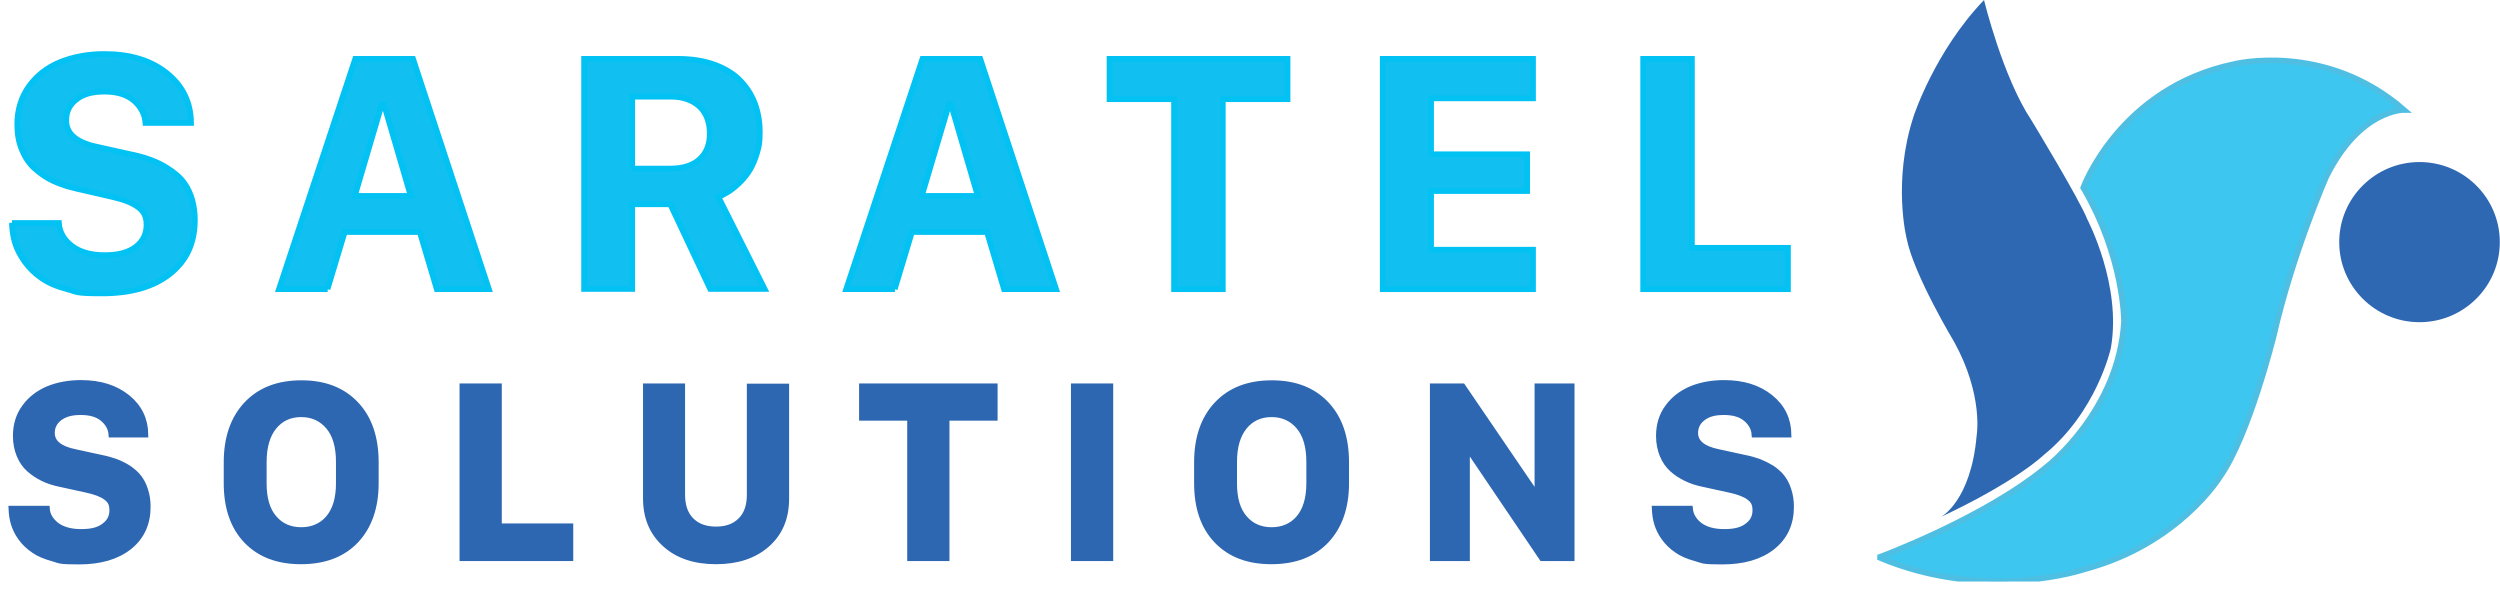 <svg width="220" height="52" viewBox="0 0 220 52" fill="none" xmlns="http://www.w3.org/2000/svg">
<path fill-rule="evenodd" clip-rule="evenodd" d="M1.057 19.623H5.181C5.237 20.419 5.625 21.103 6.328 21.639C7.031 22.176 7.992 22.453 9.213 22.453C10.434 22.453 11.284 22.213 11.932 21.732C12.561 21.251 12.893 20.604 12.893 19.808C12.893 19.013 12.653 18.606 12.154 18.236C11.654 17.848 10.877 17.552 9.805 17.311L6.753 16.609C5.995 16.442 5.329 16.22 4.719 15.943C4.108 15.665 3.572 15.295 3.073 14.851C2.573 14.408 2.203 13.853 1.926 13.187C1.648 12.521 1.519 11.781 1.519 10.949C1.519 9.654 1.87 8.545 2.555 7.583C3.239 6.64 4.164 5.918 5.311 5.456C6.457 4.994 7.752 4.753 9.194 4.753C11.451 4.753 13.282 5.308 14.688 6.436C16.093 7.564 16.796 9.026 16.814 10.82H12.801C12.745 10.043 12.394 9.395 11.784 8.859C11.155 8.323 10.286 8.064 9.194 8.064C8.103 8.064 7.326 8.286 6.735 8.748C6.124 9.211 5.828 9.821 5.828 10.598C5.828 11.781 6.753 12.558 8.584 12.928L11.654 13.612C12.45 13.779 13.171 14.001 13.781 14.278C14.392 14.556 14.965 14.907 15.501 15.351C16.038 15.795 16.445 16.35 16.722 17.034C16.999 17.718 17.147 18.495 17.147 19.383C17.147 21.38 16.426 22.934 14.965 24.099C13.522 25.246 11.525 25.819 9.01 25.819C6.494 25.819 6.827 25.69 5.902 25.449C4.978 25.209 4.219 24.876 3.646 24.469C3.054 24.062 2.573 23.581 2.166 23.026C1.778 22.471 1.482 21.917 1.316 21.362C1.149 20.788 1.057 20.215 1.057 19.605V19.623Z" fill="#11BFF1" stroke="#02C1F3" stroke-width="0.5" stroke-miterlimit="10"/>
<path fill-rule="evenodd" clip-rule="evenodd" d="M28.838 25.449H24.547L31.261 5.179H36.347L43.023 25.449H38.437L36.939 20.419H30.336L28.819 25.449H28.838ZM33.776 9.211H33.591L31.224 17.237H36.143L33.794 9.211H33.776Z" fill="#11BFF1" stroke="#02C1F3" stroke-width="0.5" stroke-miterlimit="10"/>
<path fill-rule="evenodd" clip-rule="evenodd" d="M59.668 5.179C60.851 5.179 61.924 5.345 62.849 5.678C63.774 6.011 64.532 6.473 65.105 7.047C65.679 7.638 66.123 8.304 66.418 9.081C66.714 9.858 66.862 10.709 66.862 11.633C66.862 12.558 66.788 12.891 66.622 13.446C66.455 14.019 66.252 14.5 66.011 14.907C65.771 15.314 65.475 15.684 65.142 16.017C64.809 16.35 64.476 16.627 64.162 16.831C63.848 17.034 63.533 17.2 63.219 17.33L67.288 25.431H62.497L58.983 17.977H55.636V25.431H51.4V5.179H59.649H59.668ZM55.636 14.833H58.983C60.075 14.833 60.925 14.574 61.536 14.038C62.146 13.501 62.46 12.743 62.46 11.744C62.46 10.746 62.146 9.913 61.517 9.34C60.888 8.785 60.056 8.508 59.039 8.508H55.636V14.852V14.833Z" fill="#11BFF1" stroke="#02C1F3" stroke-width="0.5" stroke-miterlimit="10"/>
<path fill-rule="evenodd" clip-rule="evenodd" d="M78.754 25.449H74.463L81.177 5.179H86.263L92.939 25.449H88.353L86.855 20.419H80.252L78.735 25.449H78.754ZM83.692 9.211H83.507L81.121 17.237H86.041L83.692 9.211Z" fill="#11BFF1" stroke="#02C1F3" stroke-width="0.5" stroke-miterlimit="10"/>
<path fill-rule="evenodd" clip-rule="evenodd" d="M107.607 25.449H103.317V8.73H97.639V5.179H113.304V8.73H107.607V25.449Z" fill="#11BFF1" stroke="#02C1F3" stroke-width="0.5" stroke-miterlimit="10"/>
<path fill-rule="evenodd" clip-rule="evenodd" d="M134.906 21.972V25.449H121.682V5.179H134.906V8.656H125.935V13.575H134.388V16.812H125.935V21.972H134.906Z" fill="#11BFF1" stroke="#02C1F3" stroke-width="0.5" stroke-miterlimit="10"/>
<path fill-rule="evenodd" clip-rule="evenodd" d="M157.341 21.806V25.449H144.598V5.179H148.889V21.806H157.341Z" fill="#11BFF1" stroke="#02C1F3" stroke-width="0.5" stroke-miterlimit="10"/>
<path fill-rule="evenodd" clip-rule="evenodd" d="M1.037 44.758H4.126C4.163 45.331 4.459 45.812 4.976 46.219C5.513 46.608 6.216 46.811 7.14 46.811C8.065 46.811 8.694 46.645 9.156 46.293C9.637 45.942 9.878 45.498 9.878 44.906C9.878 44.314 9.693 44.037 9.323 43.759C8.953 43.482 8.361 43.26 7.566 43.093L5.291 42.594C4.736 42.483 4.218 42.317 3.774 42.095C3.33 41.873 2.923 41.614 2.554 41.281C2.184 40.948 1.906 40.541 1.703 40.042C1.499 39.542 1.388 38.988 1.388 38.359C1.388 37.397 1.647 36.546 2.165 35.843C2.683 35.122 3.367 34.604 4.218 34.234C5.069 33.883 6.049 33.698 7.122 33.698C8.805 33.698 10.155 34.123 11.209 34.974C12.264 35.825 12.781 36.916 12.8 38.248H9.804C9.767 37.693 9.508 37.231 9.045 36.842C8.583 36.454 7.936 36.269 7.103 36.269C6.271 36.269 5.716 36.435 5.254 36.768C4.81 37.101 4.57 37.545 4.57 38.1C4.57 38.951 5.254 39.505 6.622 39.783L8.916 40.282C9.397 40.375 9.822 40.504 10.192 40.634C10.58 40.782 10.95 40.967 11.302 41.188C11.653 41.429 11.968 41.688 12.208 42.002C12.448 42.317 12.652 42.687 12.781 43.13C12.929 43.574 13.003 44.055 13.003 44.592C13.003 46.071 12.467 47.255 11.376 48.124C10.284 48.993 8.805 49.419 6.937 49.419C5.069 49.419 5.309 49.326 4.625 49.141C3.941 48.956 3.367 48.716 2.942 48.402C2.498 48.106 2.128 47.736 1.832 47.329C1.536 46.922 1.333 46.497 1.203 46.071C1.074 45.646 1.018 45.202 1 44.758H1.037Z" fill="#2E67B1" stroke="#2E67B1" stroke-width="0.5" stroke-miterlimit="10"/>
<path fill-rule="evenodd" clip-rule="evenodd" d="M19.939 42.52V40.689C19.939 38.525 20.531 36.824 21.697 35.585C22.862 34.345 24.471 33.717 26.524 33.717C28.577 33.717 30.167 34.345 31.332 35.585C32.498 36.824 33.071 38.525 33.071 40.689V42.52C33.071 44.647 32.479 46.33 31.314 47.569C30.149 48.79 28.54 49.4 26.487 49.4C24.434 49.4 22.843 48.79 21.678 47.569C20.513 46.349 19.939 44.666 19.939 42.52ZM23.213 40.652V42.539C23.213 43.87 23.509 44.888 24.119 45.59C24.711 46.293 25.525 46.645 26.505 46.645C27.485 46.645 28.318 46.293 28.91 45.59C29.501 44.888 29.816 43.87 29.816 42.539V40.652C29.816 39.302 29.52 38.266 28.91 37.545C28.299 36.824 27.504 36.454 26.505 36.454C25.506 36.454 24.711 36.824 24.119 37.545C23.527 38.266 23.213 39.302 23.213 40.652Z" fill="#2E67B1" stroke="#2E67B1" stroke-width="0.5" stroke-miterlimit="10"/>
<path fill-rule="evenodd" clip-rule="evenodd" d="M50.196 46.312V49.123H40.69V33.994H43.908V46.312H50.196Z" fill="#2E67B1" stroke="#2E67B1" stroke-width="0.5" stroke-miterlimit="10"/>
<path fill-rule="evenodd" clip-rule="evenodd" d="M60.036 33.994V43.519C60.036 44.499 60.294 45.258 60.831 45.794C61.367 46.33 62.089 46.589 63.013 46.589C63.938 46.589 64.641 46.33 65.177 45.794C65.714 45.258 65.972 44.518 65.972 43.538V34.013H69.191V43.889C69.191 45.572 68.636 46.904 67.508 47.902C66.379 48.901 64.881 49.4 63.013 49.4C61.145 49.4 59.629 48.901 58.519 47.884C57.391 46.867 56.836 45.535 56.836 43.852V33.994H60.036Z" fill="#2E67B1" stroke="#2E67B1" stroke-width="0.5" stroke-miterlimit="10"/>
<path fill-rule="evenodd" clip-rule="evenodd" d="M83.303 49.123H80.085V36.768H75.85V33.994H87.538V36.768H83.303V49.123Z" fill="#2E67B1" stroke="#2E67B1" stroke-width="0.5" stroke-miterlimit="10"/>
<path d="M97.712 33.994H94.494V49.123H97.712V33.994Z" fill="#2E67B1" stroke="#2E67B1" stroke-width="0.5" stroke-miterlimit="10"/>
<path fill-rule="evenodd" clip-rule="evenodd" d="M105.332 42.52V40.689C105.332 38.525 105.924 36.824 107.089 35.585C108.254 34.345 109.863 33.717 111.916 33.717C113.969 33.717 115.56 34.345 116.725 35.585C117.89 36.824 118.464 38.525 118.464 40.689V42.52C118.464 44.647 117.872 46.33 116.706 47.569C115.541 48.79 113.932 49.4 111.879 49.4C109.826 49.4 108.236 48.79 107.071 47.569C105.905 46.349 105.332 44.666 105.332 42.52ZM108.606 40.652V42.539C108.606 43.87 108.902 44.888 109.512 45.59C110.104 46.293 110.918 46.645 111.898 46.645C112.878 46.645 113.71 46.293 114.302 45.59C114.894 44.888 115.208 43.87 115.208 42.539V40.652C115.208 39.302 114.912 38.266 114.302 37.545C113.692 36.824 112.897 36.454 111.898 36.454C110.899 36.454 110.104 36.824 109.512 37.545C108.92 38.266 108.606 39.302 108.606 40.652Z" fill="#2E67B1" stroke="#2E67B1" stroke-width="0.5" stroke-miterlimit="10"/>
<path fill-rule="evenodd" clip-rule="evenodd" d="M129.097 49.123H126.082V33.994H128.708L135.163 43.464H135.293V33.994H138.307V49.123H135.699L129.245 39.58H129.097V49.123Z" fill="#2E67B1" stroke="#2E67B1" stroke-width="0.5" stroke-miterlimit="10"/>
<path fill-rule="evenodd" clip-rule="evenodd" d="M145.648 44.758H148.719C148.774 45.331 149.051 45.812 149.569 46.219C150.106 46.608 150.808 46.811 151.733 46.811C152.658 46.811 153.287 46.645 153.749 46.293C154.23 45.942 154.47 45.498 154.47 44.906C154.47 44.314 154.286 44.037 153.916 43.759C153.546 43.482 152.954 43.26 152.159 43.093L149.884 42.594C149.329 42.483 148.811 42.317 148.367 42.095C147.923 41.873 147.498 41.614 147.146 41.281C146.777 40.948 146.499 40.541 146.296 40.042C146.092 39.542 145.981 38.988 145.981 38.359C145.981 37.397 146.24 36.546 146.758 35.843C147.276 35.122 147.96 34.604 148.811 34.234C149.662 33.883 150.642 33.698 151.715 33.698C153.398 33.698 154.748 34.123 155.802 34.974C156.856 35.825 157.374 36.916 157.393 38.248H154.396C154.359 37.693 154.101 37.231 153.638 36.842C153.176 36.454 152.528 36.269 151.696 36.269C150.864 36.269 150.309 36.435 149.865 36.768C149.421 37.101 149.181 37.545 149.181 38.1C149.181 38.951 149.865 39.505 151.234 39.783L153.527 40.282C154.008 40.375 154.433 40.504 154.803 40.634C155.173 40.782 155.543 40.967 155.913 41.189C156.264 41.429 156.579 41.688 156.819 42.002C157.06 42.317 157.263 42.687 157.393 43.13C157.541 43.574 157.615 44.055 157.615 44.592C157.615 46.071 157.078 47.255 155.987 48.124C154.896 48.993 153.416 49.419 151.548 49.419C149.68 49.419 149.921 49.326 149.236 49.141C148.552 48.956 147.979 48.716 147.553 48.402C147.109 48.106 146.74 47.736 146.444 47.329C146.148 46.922 145.944 46.497 145.815 46.071C145.685 45.646 145.63 45.202 145.611 44.758H145.648Z" fill="#2E67B1" stroke="#2E67B1" stroke-width="0.5" stroke-miterlimit="10"/>
<g clip-path="url(#clip0_468_32)">
<path d="M165.328 49.049C165.328 49.049 174.724 45.59 180.198 41.004C180.198 41.004 186.468 36.102 186.912 28.297C186.912 28.297 186.949 22.693 183.324 16.516C183.324 16.516 186.523 7.749 196.585 5.641C196.585 5.641 204.593 3.607 211.566 9.673C211.566 9.673 207.663 9.599 204.704 15.573C204.704 15.573 201.745 22.305 200.08 29.592C200.08 29.592 197.916 38.322 195.383 41.928C195.383 41.928 191.795 47.865 183.472 50.085C183.472 50.085 174.798 53.062 165.328 49.049Z" fill="#3DC6EF" stroke="#4EBFE2" stroke-width="0.5" stroke-miterlimit="10"/>
<path d="M170.822 45.479C170.822 45.479 173.449 44.092 173.948 38.303C173.948 38.303 174.558 34.789 171.969 30.091C171.969 30.091 168.418 24.192 167.789 21.01C167.789 21.01 166.513 15.998 168.399 10.228C168.399 10.228 170.249 4.531 174.595 0C174.595 0 176.223 6.769 178.775 10.598C178.775 10.598 182.992 17.533 183.695 19.327C183.695 19.327 186.747 25.135 185.748 30.665C185.748 30.665 184.509 36.269 179.866 40.023C179.866 40.023 177.518 42.335 170.822 45.479Z" fill="#2E68B2"/>
<path d="M212.917 28.353C216.819 28.353 219.982 25.198 219.982 21.306C219.982 17.415 216.819 14.26 212.917 14.26C209.015 14.26 205.852 17.415 205.852 21.306C205.852 25.198 209.015 28.353 212.917 28.353Z" fill="#2E68B2"/>
</g>
<defs>
<clipPath id="clip0_468_32">
<rect width="54.801" height="51.176" fill="white" transform="translate(165.199)"/>
</clipPath>
</defs>
</svg>
